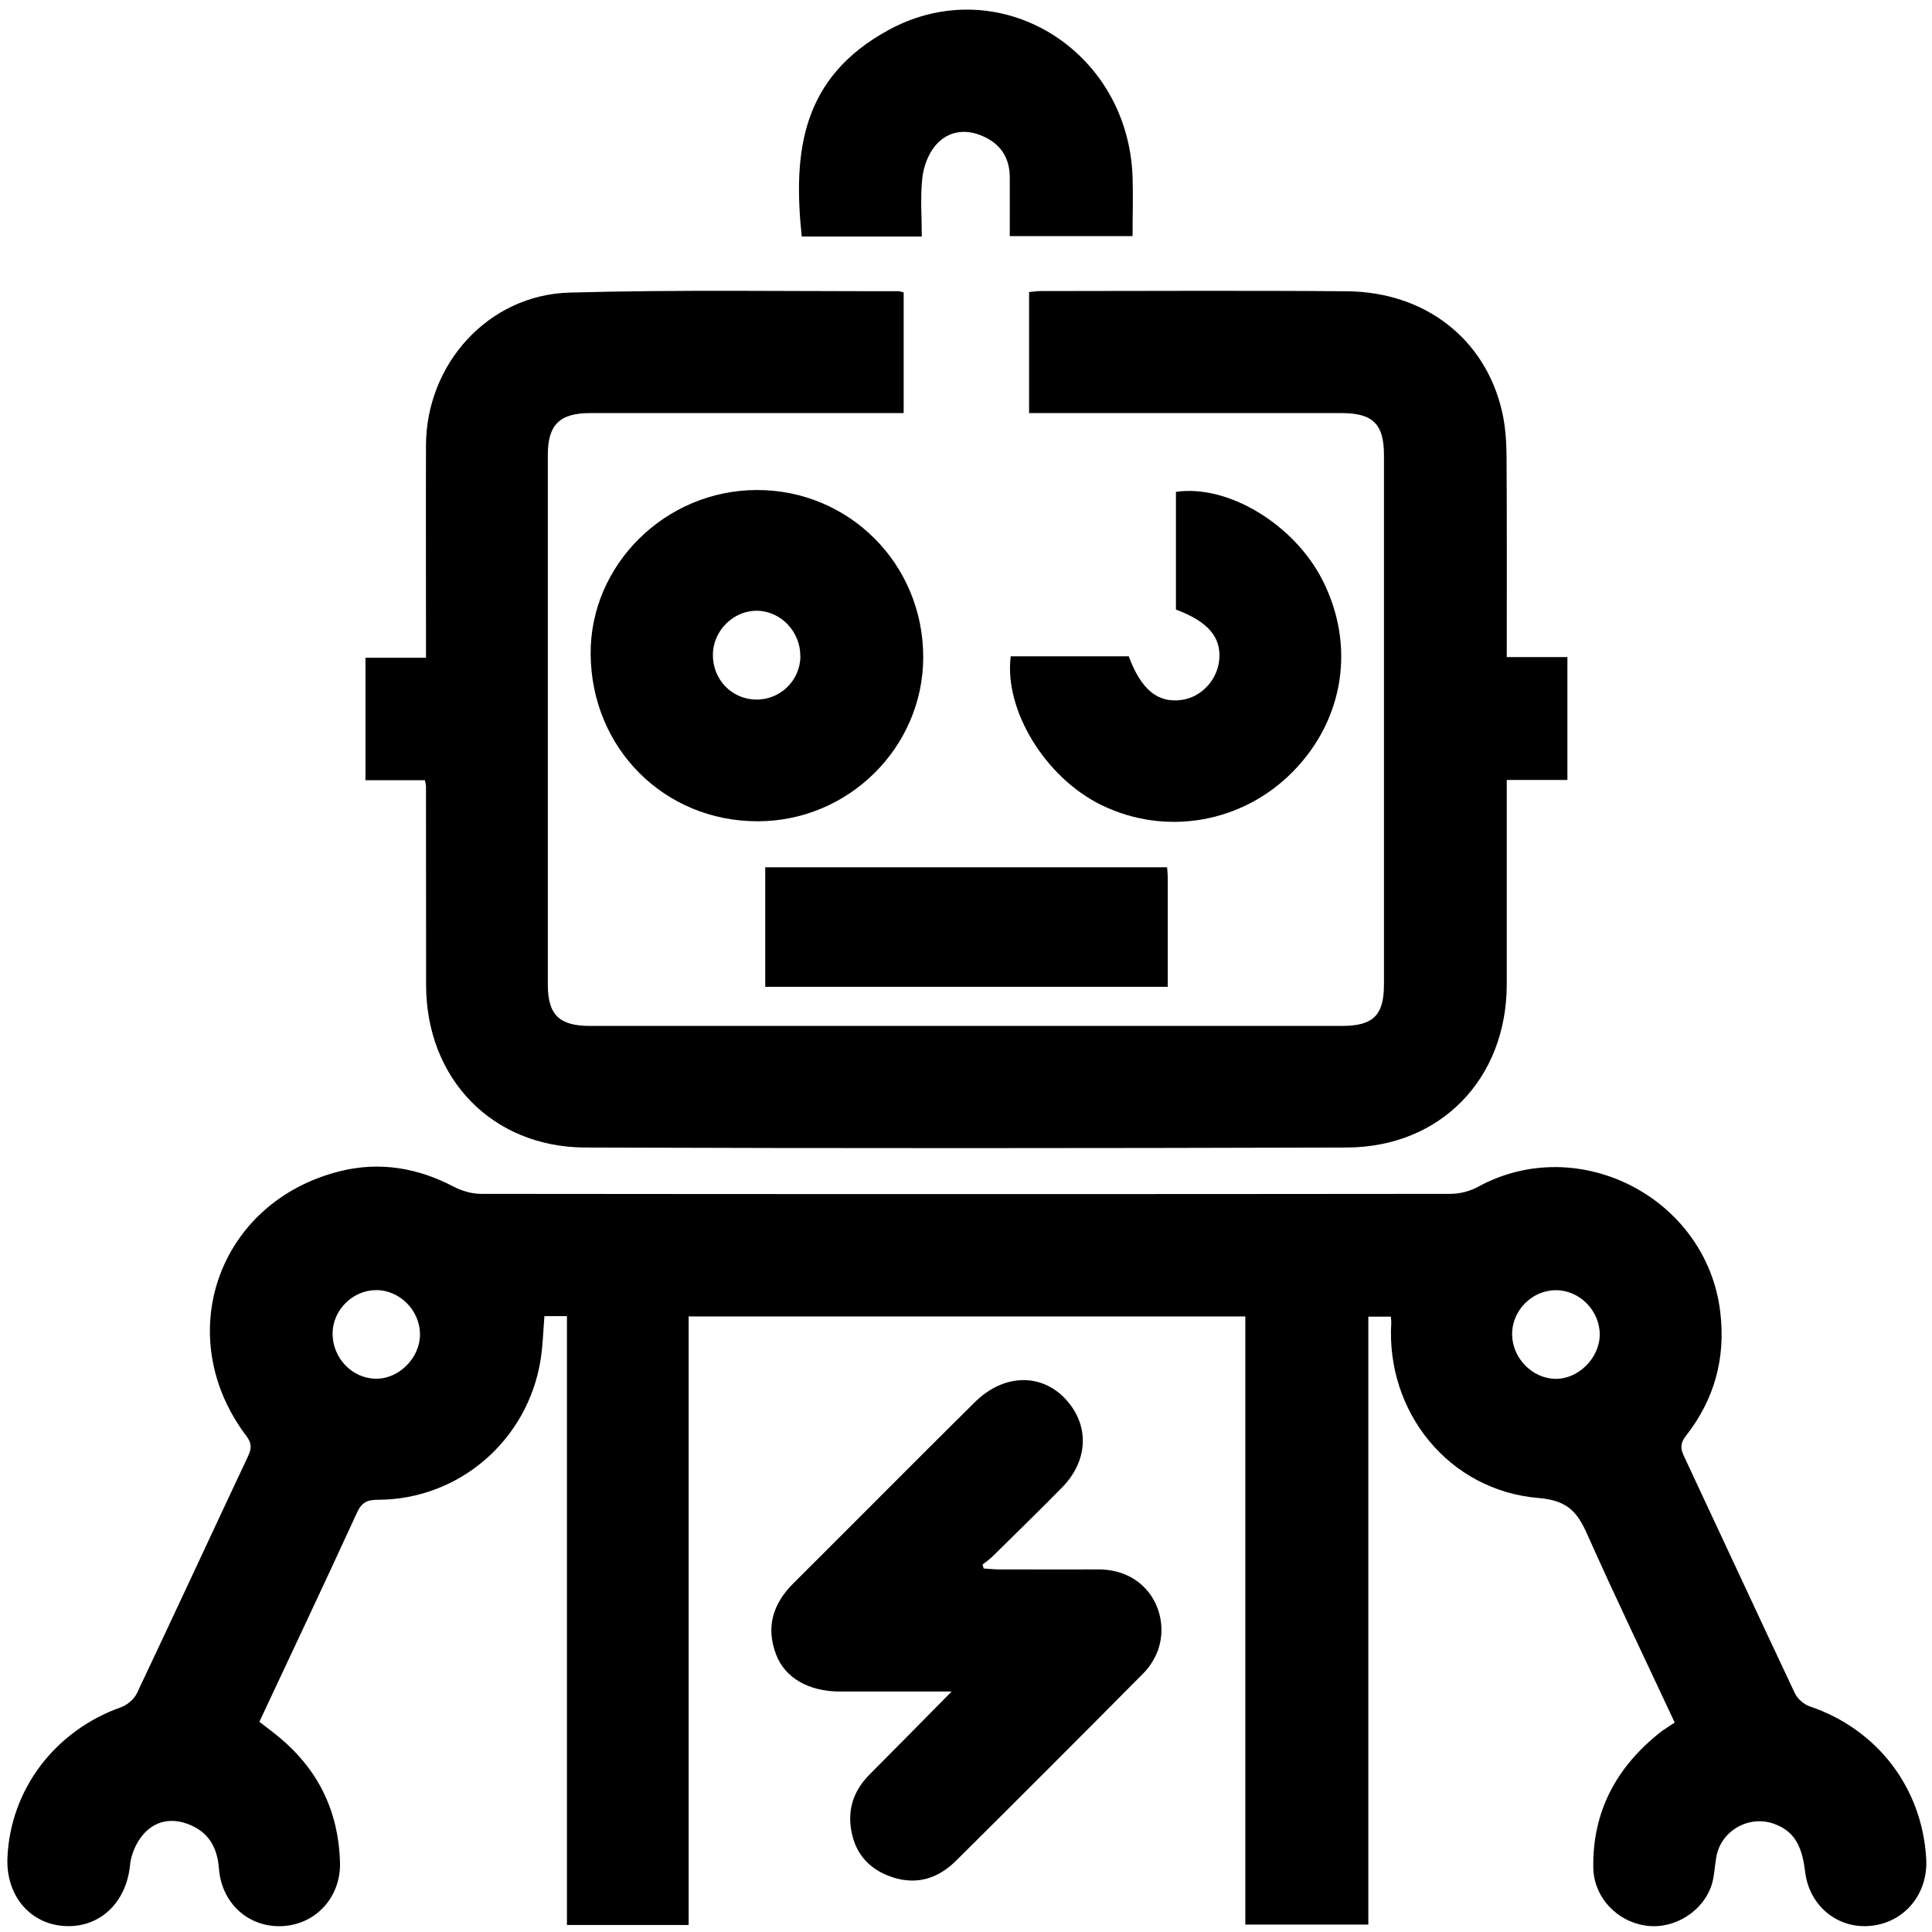 <?xml version="1.0" encoding="UTF-8"?>
<svg xmlns="http://www.w3.org/2000/svg" id="Ebene_1" viewBox="0 0 176.83 176.83">
  <path d="M153.29,157.68c-2.72-5.83-5.45-11.49-8.01-17.24-.91-2.05-1.81-3.11-4.44-3.33-8.22-.67-14.01-7.88-13.5-16.07,0-.14-.02-.28-.04-.53h-2.06v55.64h-11.26v-55.66h-50.95v55.7h-11.14v-55.73h-2.06c-.11,1.32-.14,2.67-.35,3.99-1.18,7.4-7.49,12.82-14.92,12.82-.97,0-1.47.26-1.89,1.19-2.92,6.36-5.91,12.69-8.93,19.13.64.5,1.31.99,1.94,1.52,3.5,2.96,5.31,6.75,5.44,11.33.09,3.17-2.17,5.68-5.25,5.85-3.09.17-5.59-2.07-5.83-5.26-.15-1.97-.97-3.4-2.89-4.1-1.6-.58-3.05-.21-4.09,1.03-.62.74-1.07,1.8-1.16,2.75-.33,3.43-2.79,5.79-6.04,5.57-3.15-.21-5.32-2.82-5.18-6.23.26-6.26,4.34-11.64,10.39-13.79.57-.2,1.2-.73,1.46-1.28,3.42-7.22,6.77-14.46,10.17-21.69.34-.72.35-1.2-.16-1.87-6.92-9.18-2.57-21.47,8.61-24.23,3.6-.89,7.08-.31,10.39,1.43.75.39,1.67.65,2.5.65,29.58.03,59.15.03,88.73,0,.84,0,1.77-.24,2.5-.64,9.21-5.05,20.93,1.01,22.18,11.45.51,4.26-.54,8.02-3.15,11.35-.54.69-.49,1.17-.16,1.87,3.39,7.23,6.74,14.48,10.15,21.7.24.51.84,1.01,1.38,1.19,6.15,2.09,10.25,7.42,10.63,13.92.19,3.24-1.99,5.87-5.11,6.16-2.97.28-5.58-1.79-5.97-4.94-.25-2.01-.76-3.67-2.87-4.41-2.29-.81-4.84.64-5.26,3.04-.15.83-.17,1.7-.41,2.5-.76,2.46-3.4,4.12-5.93,3.8-2.74-.34-4.88-2.6-4.92-5.33-.08-5.17,2.15-9.24,6.16-12.4.18-.15.39-.27.58-.4.19-.13.38-.26.71-.47ZM30.44,122.03c-.02,2.23,1.76,4.12,3.93,4.16,2.12.05,4.07-1.89,4.07-4.05,0-2.2-1.85-4.07-4.02-4.06-2.14.01-3.96,1.82-3.98,3.94ZM142.39,118.09c-2.19,0-4.03,1.89-3.99,4.08.04,2.15,1.83,3.98,3.94,4.03,2.11.05,4.07-1.9,4.08-4.05,0-2.2-1.85-4.07-4.02-4.06Z"></path>
  <path d="M38.88,71.41h-5.43v-11.21h5.54c0-.64,0-1.14,0-1.65,0-5.94-.02-11.87,0-17.81.03-7.44,5.71-13.75,13.13-13.96,10.03-.28,20.06-.11,30.1-.13.13,0,.27.06.49.12v11.04h-1.43c-9.09,0-18.18,0-27.27,0-2.78,0-3.87,1.06-3.87,3.83,0,16.16,0,32.31,0,48.47,0,2.78,1.05,3.79,3.87,3.79,22.94,0,45.88,0,68.82,0,2.85,0,3.84-.97,3.84-3.79,0-16.16,0-32.31,0-48.47,0-2.82-1.02-3.83-3.85-3.83-9,0-17.99,0-26.99,0h-1.64v-11.08c.37-.03.74-.09,1.11-.09,9.33,0,18.65-.06,27.98.02,7.18.06,12.68,4.38,14.2,11.01.3,1.32.4,2.7.41,4.06.04,6.07.02,12.15.02,18.41h5.55v11.25h-5.55c0,.63,0,1.13,0,1.63,0,5.7,0,11.4,0,17.1-.02,8.62-6.05,14.89-14.68,14.91-23.22.07-46.44.08-69.67,0-8.52-.03-14.55-6.32-14.56-14.86-.01-6.08,0-12.15-.01-18.23,0-.09-.03-.18-.1-.52Z"></path>
  <path d="M87.1,154.82c-3.57,0-6.89,0-10.22,0-2.84,0-5.01-1.22-5.84-3.37-.97-2.52-.3-4.67,1.59-6.55,5.54-5.51,11.04-11.07,16.6-16.57,2.82-2.79,6.55-2.65,8.73.24,1.75,2.32,1.49,5.27-.73,7.55-2.11,2.15-4.27,4.25-6.42,6.37-.27.26-.59.47-.88.71.03.12.07.24.1.36.47.03.94.08,1.4.08,3.01,0,6.03.02,9.04,0,4.7-.02,6.71,4.25,5.48,7.49-.28.72-.73,1.44-1.27,1.99-5.7,5.75-11.43,11.48-17.18,17.19-1.62,1.61-3.57,2.24-5.81,1.51-2.28-.75-3.58-2.36-3.84-4.74-.2-1.85.47-3.4,1.78-4.71,2.43-2.43,4.84-4.89,7.47-7.55Z"></path>
  <path d="M69.34,75.17c-8.55,0-15.23-6.69-15.28-15.32-.05-8.17,6.84-14.97,15.18-15,8.49-.03,15.28,6.79,15.26,15.33-.02,8.24-6.85,14.99-15.16,14.99ZM73.25,60.06c.02-2.23-1.76-4.11-3.93-4.16-2.17-.04-4.05,1.8-4.07,4.01-.03,2.26,1.7,4.08,3.93,4.12,2.23.04,4.06-1.74,4.08-3.97Z"></path>
  <path d="M92.51,60.07h10.8c1.14,3.06,2.66,4.3,4.86,3.99,1.77-.25,3.23-1.8,3.42-3.64.21-2.08-1-3.52-3.96-4.63v-10.77c4.76-.7,10.8,2.96,13.4,8.05,3.05,5.97,2.01,12.78-2.7,17.56-4.63,4.71-11.66,5.93-17.55,3.04-5.11-2.51-8.9-8.69-8.27-13.6Z"></path>
  <path d="M84.37,21.65h-10.99c-.81-7.76-.03-14.54,7.92-18.89,10.06-5.5,21.93,1.7,22.36,13.41.06,1.78,0,3.56,0,5.44h-11.24c0-1.81.01-3.63,0-5.44-.02-1.79-.89-3.04-2.52-3.73-1.6-.69-3.16-.42-4.26.85-.67.78-1.11,1.95-1.22,2.99-.2,1.75-.05,3.55-.05,5.38Z"></path>
  <path d="M106.82,79.38c.03.39.06.67.06.94,0,3.29,0,6.59,0,10h-36.84v-10.94h36.77Z"></path>
</svg>
